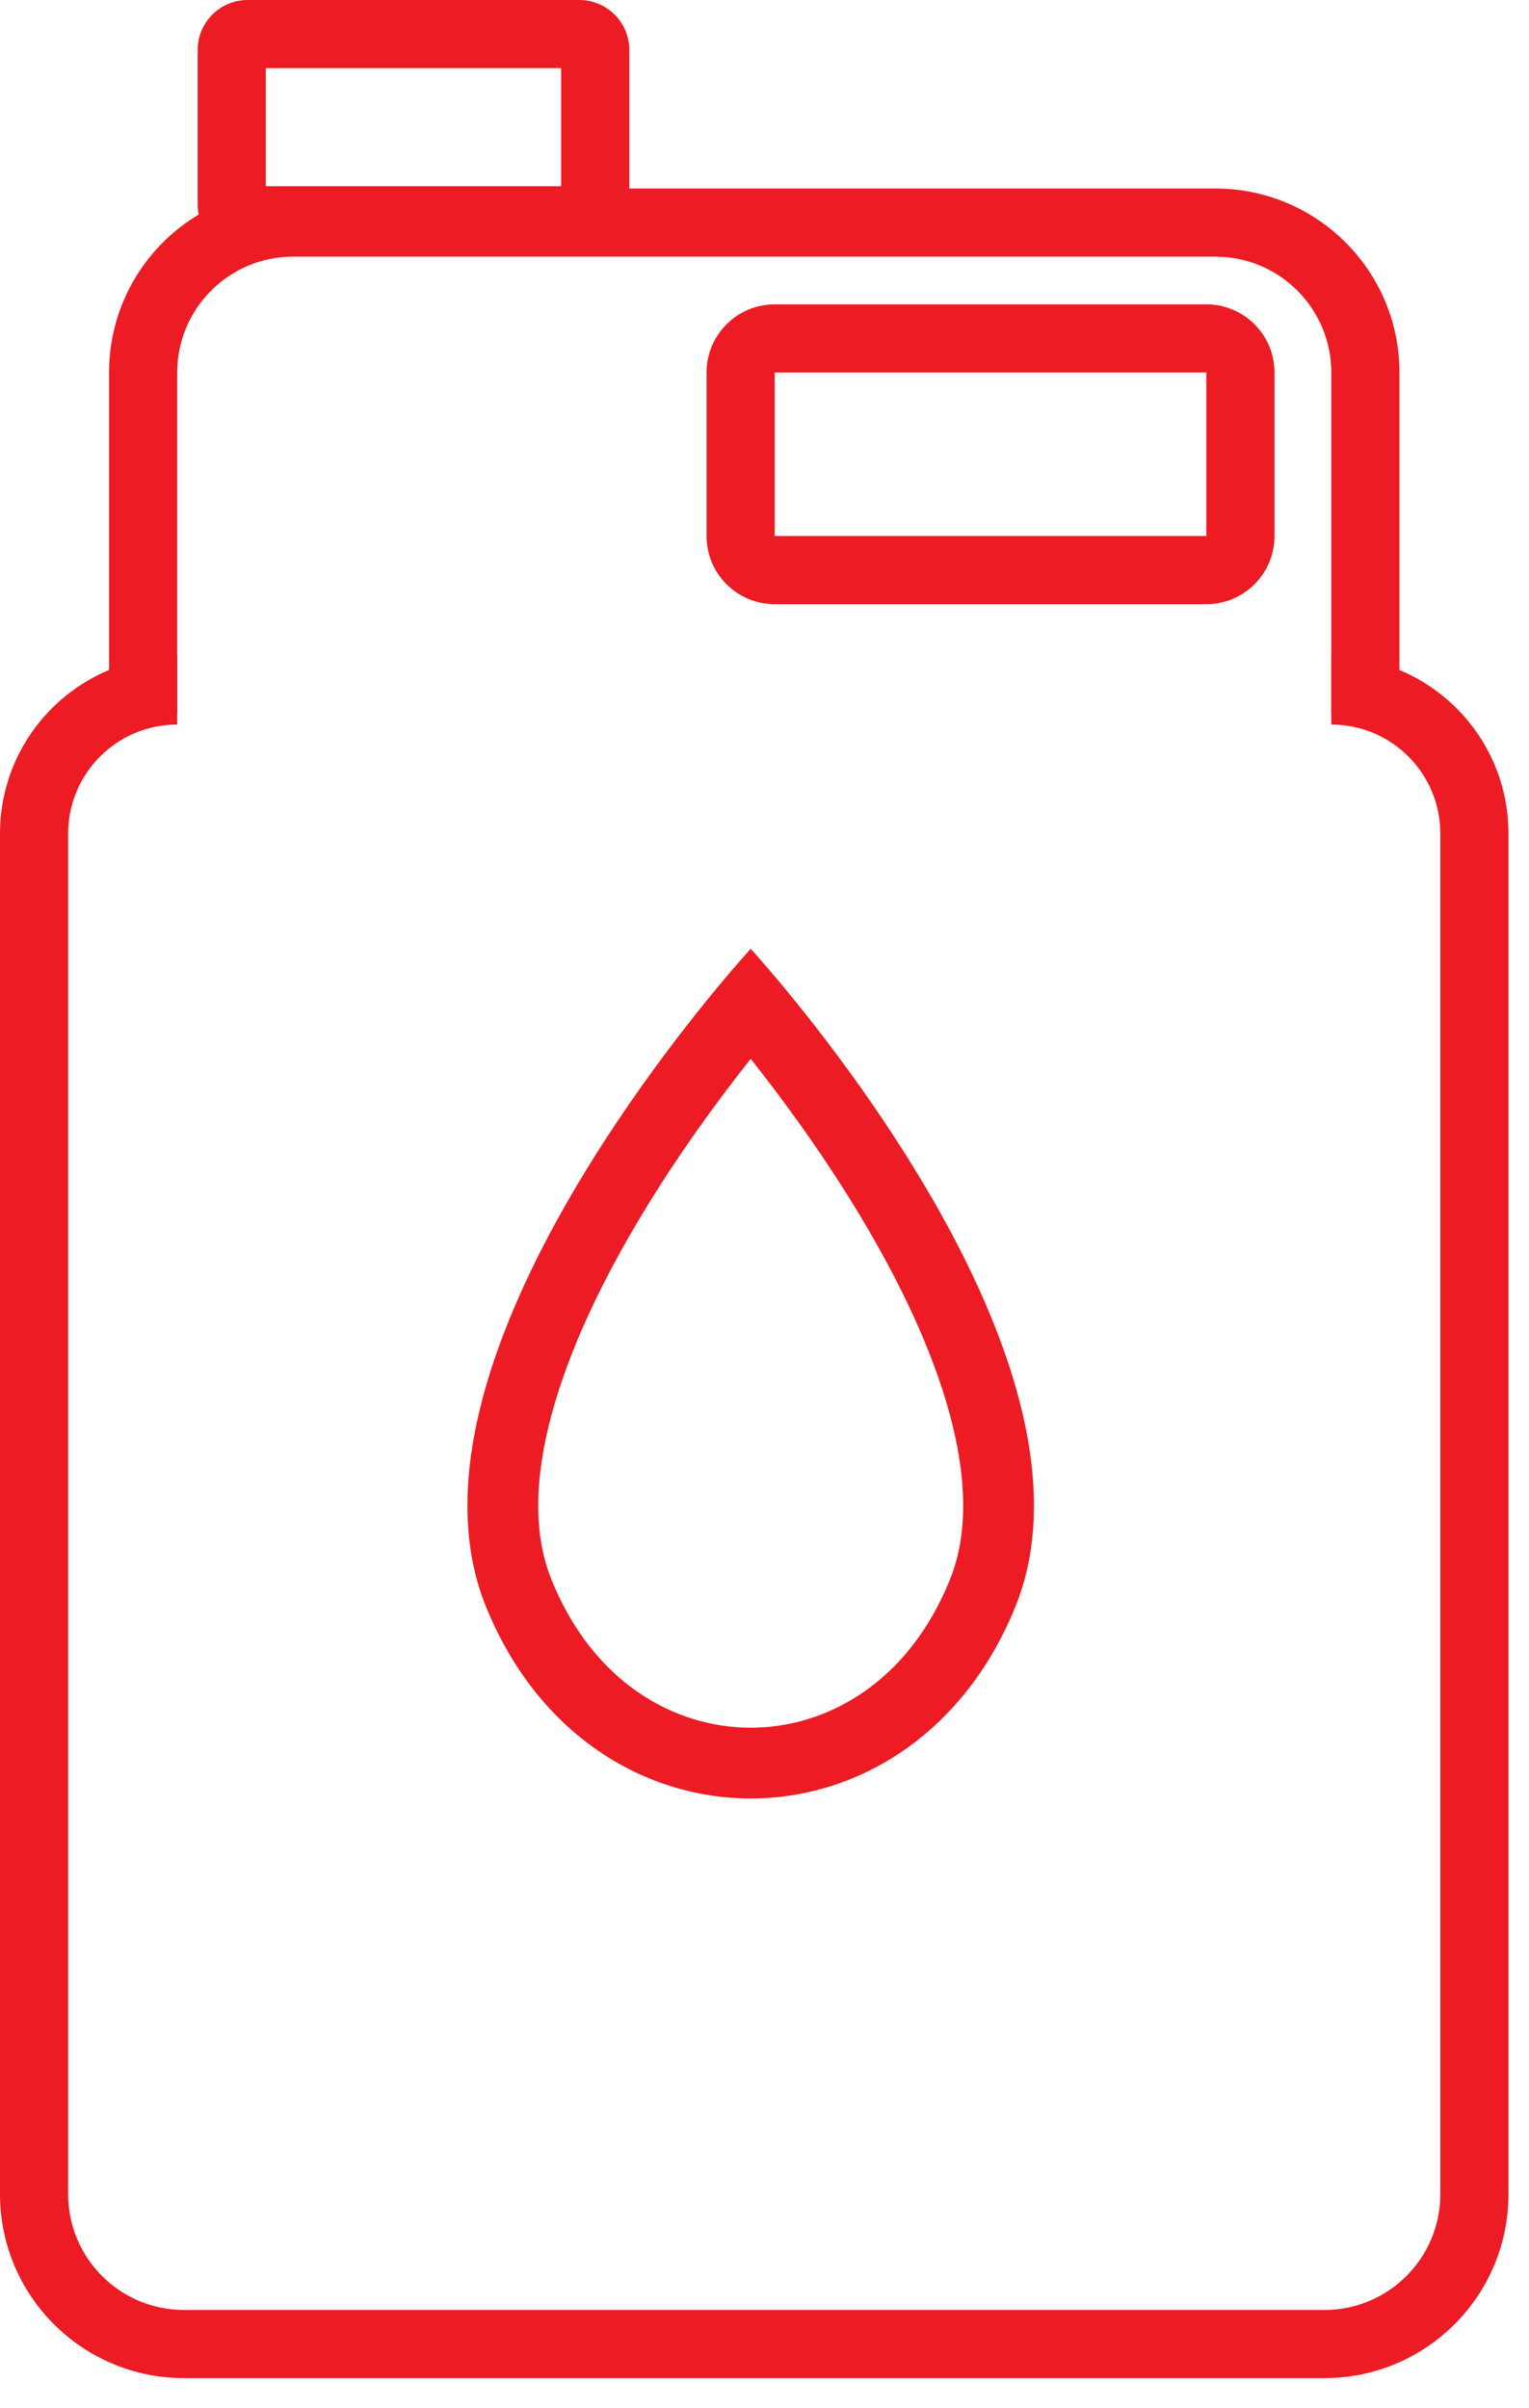 <?xml version="1.0" encoding="UTF-8"?> <svg xmlns="http://www.w3.org/2000/svg" width="40" height="63" viewBox="0 0 40 63" fill="none"><path fill-rule="evenodd" clip-rule="evenodd" d="M4.636 18.959C3.06 18.959 1.783 20.236 1.783 21.812V57.412C1.783 59.086 3.14 60.443 4.814 60.443H34.649C36.323 60.443 37.68 59.086 37.68 57.412V21.812C37.68 20.236 36.403 18.959 34.828 18.959V17.176C37.388 17.176 39.463 19.252 39.463 21.812V57.412C39.463 60.071 37.308 62.226 34.649 62.226H4.814C2.155 62.226 0 60.071 0 57.412V21.812C0 19.252 2.075 17.176 4.636 17.176V18.959Z" fill="#ED1C24"></path><path fill-rule="evenodd" clip-rule="evenodd" d="M2.853 9.747C2.853 7.088 5.008 4.933 7.667 4.933H31.796C34.455 4.933 36.611 7.088 36.611 9.747V18.662H34.828V9.747C34.828 8.073 33.471 6.716 31.796 6.716H7.667C5.993 6.716 4.636 8.073 4.636 9.747V18.662H2.853V9.747Z" fill="#ED1C24"></path><path fill-rule="evenodd" clip-rule="evenodd" d="M31.559 9.747H20.267L20.267 14.026H31.559V9.747ZM20.267 7.964C19.282 7.964 18.484 8.762 18.484 9.747V14.026C18.484 15.011 19.282 15.809 20.267 15.809H31.559C32.544 15.809 33.342 15.011 33.342 14.026V9.747C33.342 8.762 32.544 7.964 31.559 7.964H20.267Z" fill="#ED1C24"></path><path fill-rule="evenodd" clip-rule="evenodd" d="M6.954 1.783V4.873H14.68V1.783H6.954ZM6.478 0C5.756 0 5.171 0.585 5.171 1.308V5.349C5.171 6.071 5.756 6.656 6.478 6.656H15.155C15.877 6.656 16.463 6.071 16.463 5.349V1.308C16.463 0.585 15.877 0 15.155 0H6.478Z" fill="#ED1C24"></path><path fill-rule="evenodd" clip-rule="evenodd" d="M19.639 24.827C19.639 24.827 19.152 25.356 18.429 26.252C15.931 29.346 10.609 36.816 12.707 42.023C15.414 48.738 23.863 48.738 26.57 42.023C28.669 36.816 23.347 29.346 20.849 26.252C20.125 25.356 19.639 24.827 19.639 24.827ZM19.639 27.705C19.635 27.71 19.631 27.715 19.628 27.72C18.799 28.765 17.73 30.218 16.748 31.858C15.759 33.509 14.899 35.286 14.437 36.988C13.972 38.701 13.956 40.166 14.426 41.33C15.509 44.017 17.637 45.207 19.639 45.207C21.64 45.207 23.769 44.017 24.852 41.33C25.322 40.166 25.306 38.701 24.841 36.988C24.379 35.286 23.518 33.509 22.53 31.858C21.548 30.218 20.479 28.765 19.65 27.72C19.646 27.715 19.643 27.71 19.639 27.705Z" fill="#ED1C24"></path></svg> 